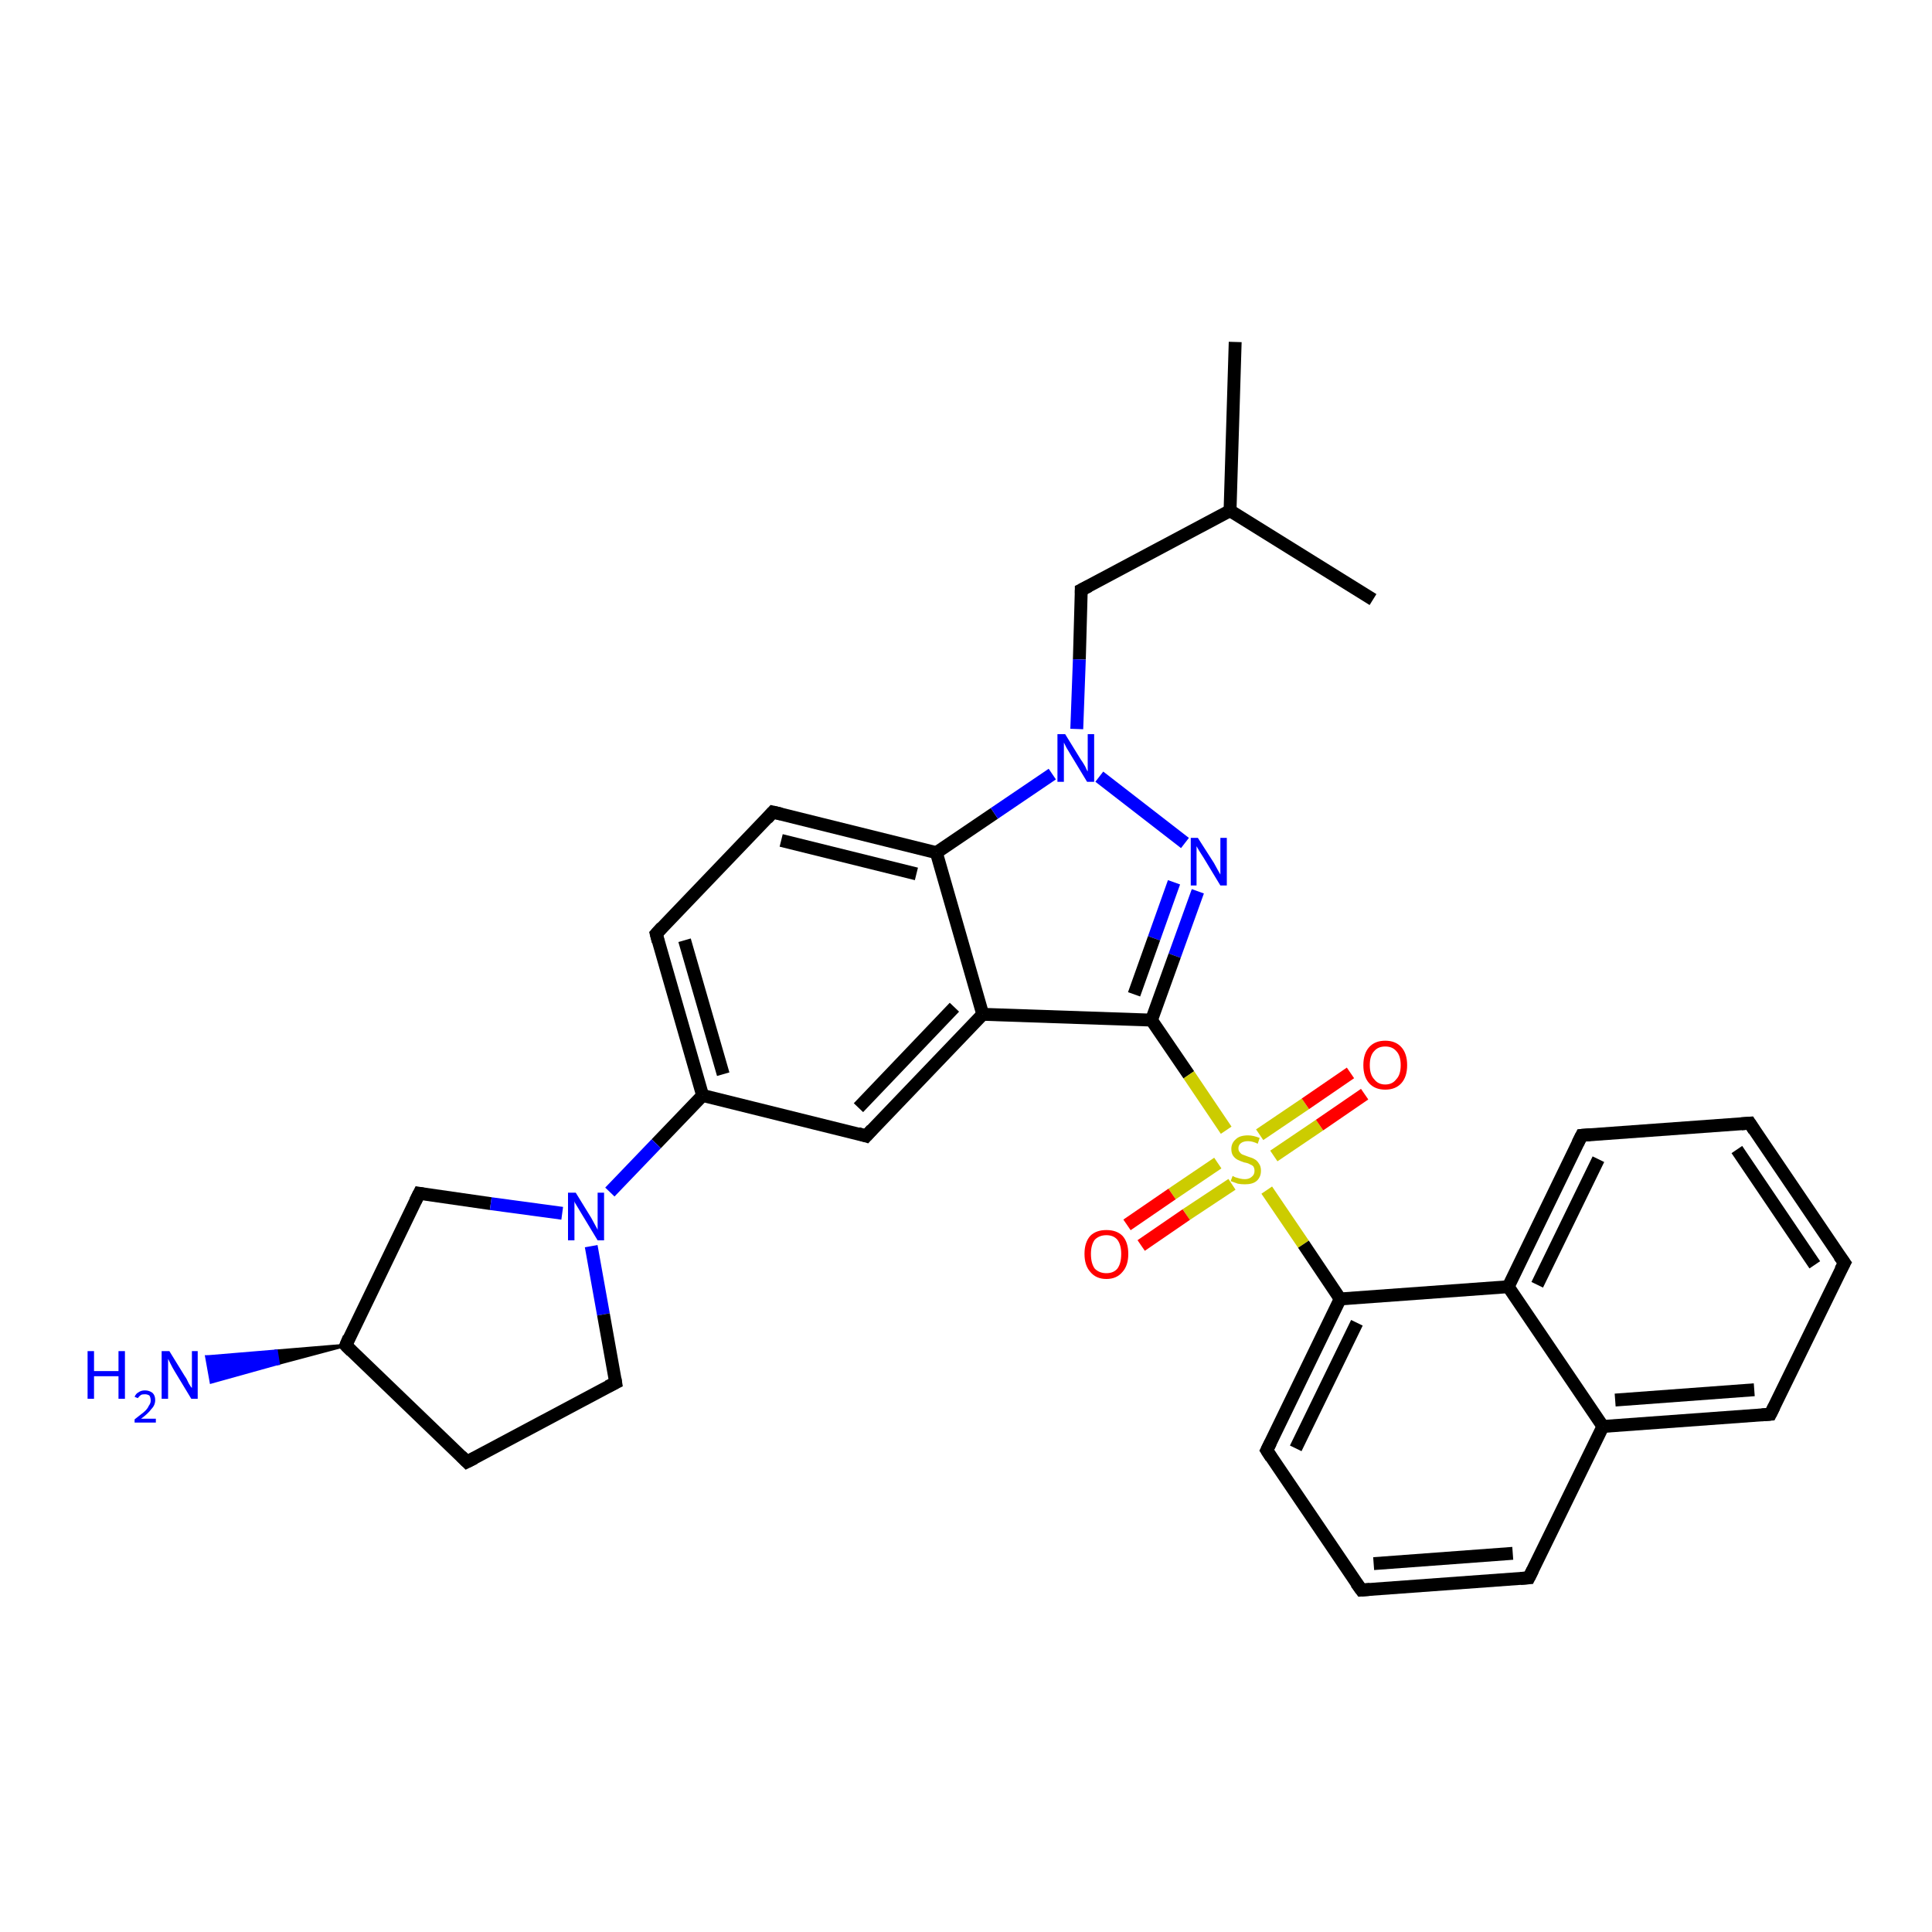 <?xml version='1.0' encoding='iso-8859-1'?>
<svg version='1.1' baseProfile='full'
              xmlns='http://www.w3.org/2000/svg'
                      xmlns:rdkit='http://www.rdkit.org/xml'
                      xmlns:xlink='http://www.w3.org/1999/xlink'
                  xml:space='preserve'
width='300px' height='300px' viewBox='0 0 300 300'>
<!-- END OF HEADER -->
<rect style='opacity:1.0;fill:#FFFFFF;stroke:none' width='300.0' height='300.0' x='0.0' y='0.0'> </rect>
<path class='bond-0 atom-0 atom-1' d='M 191.8,53.1 L 191.0,79.3' style='fill:none;fill-rule:evenodd;stroke:#000000;stroke-width:2.0px;stroke-linecap:butt;stroke-linejoin:miter;stroke-opacity:1' />
<path class='bond-1 atom-1 atom-2' d='M 191.0,79.3 L 213.2,93.1' style='fill:none;fill-rule:evenodd;stroke:#000000;stroke-width:2.0px;stroke-linecap:butt;stroke-linejoin:miter;stroke-opacity:1' />
<path class='bond-2 atom-1 atom-3' d='M 191.0,79.3 L 167.9,91.6' style='fill:none;fill-rule:evenodd;stroke:#000000;stroke-width:2.0px;stroke-linecap:butt;stroke-linejoin:miter;stroke-opacity:1' />
<path class='bond-3 atom-3 atom-4' d='M 167.9,91.6 L 167.6,102.4' style='fill:none;fill-rule:evenodd;stroke:#000000;stroke-width:2.0px;stroke-linecap:butt;stroke-linejoin:miter;stroke-opacity:1' />
<path class='bond-3 atom-3 atom-4' d='M 167.6,102.4 L 167.2,113.2' style='fill:none;fill-rule:evenodd;stroke:#0000FF;stroke-width:2.0px;stroke-linecap:butt;stroke-linejoin:miter;stroke-opacity:1' />
<path class='bond-4 atom-4 atom-5' d='M 170.7,120.6 L 184.0,130.9' style='fill:none;fill-rule:evenodd;stroke:#0000FF;stroke-width:2.0px;stroke-linecap:butt;stroke-linejoin:miter;stroke-opacity:1' />
<path class='bond-5 atom-5 atom-6' d='M 186.0,138.4 L 182.4,148.4' style='fill:none;fill-rule:evenodd;stroke:#0000FF;stroke-width:2.0px;stroke-linecap:butt;stroke-linejoin:miter;stroke-opacity:1' />
<path class='bond-5 atom-5 atom-6' d='M 182.4,148.4 L 178.8,158.4' style='fill:none;fill-rule:evenodd;stroke:#000000;stroke-width:2.0px;stroke-linecap:butt;stroke-linejoin:miter;stroke-opacity:1' />
<path class='bond-5 atom-5 atom-6' d='M 182.3,137.0 L 179.2,145.7' style='fill:none;fill-rule:evenodd;stroke:#0000FF;stroke-width:2.0px;stroke-linecap:butt;stroke-linejoin:miter;stroke-opacity:1' />
<path class='bond-5 atom-5 atom-6' d='M 179.2,145.7 L 176.1,154.4' style='fill:none;fill-rule:evenodd;stroke:#000000;stroke-width:2.0px;stroke-linecap:butt;stroke-linejoin:miter;stroke-opacity:1' />
<path class='bond-6 atom-6 atom-7' d='M 178.8,158.4 L 152.6,157.5' style='fill:none;fill-rule:evenodd;stroke:#000000;stroke-width:2.0px;stroke-linecap:butt;stroke-linejoin:miter;stroke-opacity:1' />
<path class='bond-7 atom-7 atom-8' d='M 152.6,157.5 L 134.5,176.4' style='fill:none;fill-rule:evenodd;stroke:#000000;stroke-width:2.0px;stroke-linecap:butt;stroke-linejoin:miter;stroke-opacity:1' />
<path class='bond-7 atom-7 atom-8' d='M 148.2,156.4 L 133.3,172.0' style='fill:none;fill-rule:evenodd;stroke:#000000;stroke-width:2.0px;stroke-linecap:butt;stroke-linejoin:miter;stroke-opacity:1' />
<path class='bond-8 atom-8 atom-9' d='M 134.5,176.4 L 109.1,170.1' style='fill:none;fill-rule:evenodd;stroke:#000000;stroke-width:2.0px;stroke-linecap:butt;stroke-linejoin:miter;stroke-opacity:1' />
<path class='bond-9 atom-9 atom-10' d='M 109.1,170.1 L 101.9,145.0' style='fill:none;fill-rule:evenodd;stroke:#000000;stroke-width:2.0px;stroke-linecap:butt;stroke-linejoin:miter;stroke-opacity:1' />
<path class='bond-9 atom-9 atom-10' d='M 112.3,166.8 L 106.3,146.0' style='fill:none;fill-rule:evenodd;stroke:#000000;stroke-width:2.0px;stroke-linecap:butt;stroke-linejoin:miter;stroke-opacity:1' />
<path class='bond-10 atom-10 atom-11' d='M 101.9,145.0 L 120.0,126.1' style='fill:none;fill-rule:evenodd;stroke:#000000;stroke-width:2.0px;stroke-linecap:butt;stroke-linejoin:miter;stroke-opacity:1' />
<path class='bond-11 atom-11 atom-12' d='M 120.0,126.1 L 145.4,132.4' style='fill:none;fill-rule:evenodd;stroke:#000000;stroke-width:2.0px;stroke-linecap:butt;stroke-linejoin:miter;stroke-opacity:1' />
<path class='bond-11 atom-11 atom-12' d='M 121.3,130.5 L 142.3,135.7' style='fill:none;fill-rule:evenodd;stroke:#000000;stroke-width:2.0px;stroke-linecap:butt;stroke-linejoin:miter;stroke-opacity:1' />
<path class='bond-12 atom-9 atom-13' d='M 109.1,170.1 L 101.9,177.6' style='fill:none;fill-rule:evenodd;stroke:#000000;stroke-width:2.0px;stroke-linecap:butt;stroke-linejoin:miter;stroke-opacity:1' />
<path class='bond-12 atom-9 atom-13' d='M 101.9,177.6 L 94.7,185.1' style='fill:none;fill-rule:evenodd;stroke:#0000FF;stroke-width:2.0px;stroke-linecap:butt;stroke-linejoin:miter;stroke-opacity:1' />
<path class='bond-13 atom-13 atom-14' d='M 91.8,193.5 L 93.7,204.1' style='fill:none;fill-rule:evenodd;stroke:#0000FF;stroke-width:2.0px;stroke-linecap:butt;stroke-linejoin:miter;stroke-opacity:1' />
<path class='bond-13 atom-13 atom-14' d='M 93.7,204.1 L 95.6,214.7' style='fill:none;fill-rule:evenodd;stroke:#000000;stroke-width:2.0px;stroke-linecap:butt;stroke-linejoin:miter;stroke-opacity:1' />
<path class='bond-14 atom-14 atom-15' d='M 95.6,214.7 L 72.5,227.0' style='fill:none;fill-rule:evenodd;stroke:#000000;stroke-width:2.0px;stroke-linecap:butt;stroke-linejoin:miter;stroke-opacity:1' />
<path class='bond-15 atom-15 atom-16' d='M 72.5,227.0 L 53.7,208.9' style='fill:none;fill-rule:evenodd;stroke:#000000;stroke-width:2.0px;stroke-linecap:butt;stroke-linejoin:miter;stroke-opacity:1' />
<path class='bond-16 atom-16 atom-17' d='M 53.7,208.9 L 43.2,211.7 L 42.9,209.8 Z' style='fill:#000000;fill-rule:evenodd;fill-opacity:1;stroke:#000000;stroke-width:0.5px;stroke-linecap:butt;stroke-linejoin:miter;stroke-opacity:1;' />
<path class='bond-16 atom-16 atom-17' d='M 43.2,211.7 L 32.1,210.7 L 32.8,214.6 Z' style='fill:#0000FF;fill-rule:evenodd;fill-opacity:1;stroke:#0000FF;stroke-width:0.5px;stroke-linecap:butt;stroke-linejoin:miter;stroke-opacity:1;' />
<path class='bond-16 atom-16 atom-17' d='M 43.2,211.7 L 42.9,209.8 L 32.1,210.7 Z' style='fill:#0000FF;fill-rule:evenodd;fill-opacity:1;stroke:#0000FF;stroke-width:0.5px;stroke-linecap:butt;stroke-linejoin:miter;stroke-opacity:1;' />
<path class='bond-17 atom-16 atom-18' d='M 53.7,208.9 L 65.1,185.3' style='fill:none;fill-rule:evenodd;stroke:#000000;stroke-width:2.0px;stroke-linecap:butt;stroke-linejoin:miter;stroke-opacity:1' />
<path class='bond-18 atom-6 atom-19' d='M 178.8,158.4 L 184.6,166.9' style='fill:none;fill-rule:evenodd;stroke:#000000;stroke-width:2.0px;stroke-linecap:butt;stroke-linejoin:miter;stroke-opacity:1' />
<path class='bond-18 atom-6 atom-19' d='M 184.6,166.9 L 190.4,175.5' style='fill:none;fill-rule:evenodd;stroke:#CCCC00;stroke-width:2.0px;stroke-linecap:butt;stroke-linejoin:miter;stroke-opacity:1' />
<path class='bond-19 atom-19 atom-20' d='M 189.1,180.6 L 182.0,185.4' style='fill:none;fill-rule:evenodd;stroke:#CCCC00;stroke-width:2.0px;stroke-linecap:butt;stroke-linejoin:miter;stroke-opacity:1' />
<path class='bond-19 atom-19 atom-20' d='M 182.0,185.4 L 175.0,190.2' style='fill:none;fill-rule:evenodd;stroke:#FF0000;stroke-width:2.0px;stroke-linecap:butt;stroke-linejoin:miter;stroke-opacity:1' />
<path class='bond-19 atom-19 atom-20' d='M 191.3,183.9 L 184.2,188.6' style='fill:none;fill-rule:evenodd;stroke:#CCCC00;stroke-width:2.0px;stroke-linecap:butt;stroke-linejoin:miter;stroke-opacity:1' />
<path class='bond-19 atom-19 atom-20' d='M 184.2,188.6 L 177.2,193.4' style='fill:none;fill-rule:evenodd;stroke:#FF0000;stroke-width:2.0px;stroke-linecap:butt;stroke-linejoin:miter;stroke-opacity:1' />
<path class='bond-20 atom-19 atom-21' d='M 197.8,179.5 L 204.9,174.7' style='fill:none;fill-rule:evenodd;stroke:#CCCC00;stroke-width:2.0px;stroke-linecap:butt;stroke-linejoin:miter;stroke-opacity:1' />
<path class='bond-20 atom-19 atom-21' d='M 204.9,174.7 L 211.9,169.9' style='fill:none;fill-rule:evenodd;stroke:#FF0000;stroke-width:2.0px;stroke-linecap:butt;stroke-linejoin:miter;stroke-opacity:1' />
<path class='bond-20 atom-19 atom-21' d='M 195.6,176.2 L 202.7,171.4' style='fill:none;fill-rule:evenodd;stroke:#CCCC00;stroke-width:2.0px;stroke-linecap:butt;stroke-linejoin:miter;stroke-opacity:1' />
<path class='bond-20 atom-19 atom-21' d='M 202.7,171.4 L 209.7,166.6' style='fill:none;fill-rule:evenodd;stroke:#FF0000;stroke-width:2.0px;stroke-linecap:butt;stroke-linejoin:miter;stroke-opacity:1' />
<path class='bond-21 atom-19 atom-22' d='M 196.7,184.8 L 202.4,193.2' style='fill:none;fill-rule:evenodd;stroke:#CCCC00;stroke-width:2.0px;stroke-linecap:butt;stroke-linejoin:miter;stroke-opacity:1' />
<path class='bond-21 atom-19 atom-22' d='M 202.4,193.2 L 208.1,201.7' style='fill:none;fill-rule:evenodd;stroke:#000000;stroke-width:2.0px;stroke-linecap:butt;stroke-linejoin:miter;stroke-opacity:1' />
<path class='bond-22 atom-22 atom-23' d='M 208.1,201.7 L 196.7,225.2' style='fill:none;fill-rule:evenodd;stroke:#000000;stroke-width:2.0px;stroke-linecap:butt;stroke-linejoin:miter;stroke-opacity:1' />
<path class='bond-22 atom-22 atom-23' d='M 210.7,205.4 L 201.2,224.9' style='fill:none;fill-rule:evenodd;stroke:#000000;stroke-width:2.0px;stroke-linecap:butt;stroke-linejoin:miter;stroke-opacity:1' />
<path class='bond-23 atom-23 atom-24' d='M 196.7,225.2 L 211.4,246.9' style='fill:none;fill-rule:evenodd;stroke:#000000;stroke-width:2.0px;stroke-linecap:butt;stroke-linejoin:miter;stroke-opacity:1' />
<path class='bond-24 atom-24 atom-25' d='M 211.4,246.9 L 237.4,245.0' style='fill:none;fill-rule:evenodd;stroke:#000000;stroke-width:2.0px;stroke-linecap:butt;stroke-linejoin:miter;stroke-opacity:1' />
<path class='bond-24 atom-24 atom-25' d='M 213.3,242.8 L 234.9,241.2' style='fill:none;fill-rule:evenodd;stroke:#000000;stroke-width:2.0px;stroke-linecap:butt;stroke-linejoin:miter;stroke-opacity:1' />
<path class='bond-25 atom-25 atom-26' d='M 237.4,245.0 L 248.9,221.5' style='fill:none;fill-rule:evenodd;stroke:#000000;stroke-width:2.0px;stroke-linecap:butt;stroke-linejoin:miter;stroke-opacity:1' />
<path class='bond-26 atom-26 atom-27' d='M 248.9,221.5 L 274.9,219.6' style='fill:none;fill-rule:evenodd;stroke:#000000;stroke-width:2.0px;stroke-linecap:butt;stroke-linejoin:miter;stroke-opacity:1' />
<path class='bond-26 atom-26 atom-27' d='M 250.8,217.4 L 272.4,215.8' style='fill:none;fill-rule:evenodd;stroke:#000000;stroke-width:2.0px;stroke-linecap:butt;stroke-linejoin:miter;stroke-opacity:1' />
<path class='bond-27 atom-27 atom-28' d='M 274.9,219.6 L 286.4,196.1' style='fill:none;fill-rule:evenodd;stroke:#000000;stroke-width:2.0px;stroke-linecap:butt;stroke-linejoin:miter;stroke-opacity:1' />
<path class='bond-28 atom-28 atom-29' d='M 286.4,196.1 L 271.7,174.4' style='fill:none;fill-rule:evenodd;stroke:#000000;stroke-width:2.0px;stroke-linecap:butt;stroke-linejoin:miter;stroke-opacity:1' />
<path class='bond-28 atom-28 atom-29' d='M 281.8,196.4 L 269.7,178.5' style='fill:none;fill-rule:evenodd;stroke:#000000;stroke-width:2.0px;stroke-linecap:butt;stroke-linejoin:miter;stroke-opacity:1' />
<path class='bond-29 atom-29 atom-30' d='M 271.7,174.4 L 245.6,176.3' style='fill:none;fill-rule:evenodd;stroke:#000000;stroke-width:2.0px;stroke-linecap:butt;stroke-linejoin:miter;stroke-opacity:1' />
<path class='bond-30 atom-30 atom-31' d='M 245.6,176.3 L 234.2,199.8' style='fill:none;fill-rule:evenodd;stroke:#000000;stroke-width:2.0px;stroke-linecap:butt;stroke-linejoin:miter;stroke-opacity:1' />
<path class='bond-30 atom-30 atom-31' d='M 248.2,180.0 L 238.7,199.5' style='fill:none;fill-rule:evenodd;stroke:#000000;stroke-width:2.0px;stroke-linecap:butt;stroke-linejoin:miter;stroke-opacity:1' />
<path class='bond-31 atom-12 atom-4' d='M 145.4,132.4 L 154.4,126.3' style='fill:none;fill-rule:evenodd;stroke:#000000;stroke-width:2.0px;stroke-linecap:butt;stroke-linejoin:miter;stroke-opacity:1' />
<path class='bond-31 atom-12 atom-4' d='M 154.4,126.3 L 163.4,120.2' style='fill:none;fill-rule:evenodd;stroke:#0000FF;stroke-width:2.0px;stroke-linecap:butt;stroke-linejoin:miter;stroke-opacity:1' />
<path class='bond-32 atom-18 atom-13' d='M 65.1,185.3 L 76.2,186.9' style='fill:none;fill-rule:evenodd;stroke:#000000;stroke-width:2.0px;stroke-linecap:butt;stroke-linejoin:miter;stroke-opacity:1' />
<path class='bond-32 atom-18 atom-13' d='M 76.2,186.9 L 87.3,188.4' style='fill:none;fill-rule:evenodd;stroke:#0000FF;stroke-width:2.0px;stroke-linecap:butt;stroke-linejoin:miter;stroke-opacity:1' />
<path class='bond-33 atom-31 atom-22' d='M 234.2,199.8 L 208.1,201.7' style='fill:none;fill-rule:evenodd;stroke:#000000;stroke-width:2.0px;stroke-linecap:butt;stroke-linejoin:miter;stroke-opacity:1' />
<path class='bond-34 atom-12 atom-7' d='M 145.4,132.4 L 152.6,157.5' style='fill:none;fill-rule:evenodd;stroke:#000000;stroke-width:2.0px;stroke-linecap:butt;stroke-linejoin:miter;stroke-opacity:1' />
<path class='bond-35 atom-31 atom-26' d='M 234.2,199.8 L 248.9,221.5' style='fill:none;fill-rule:evenodd;stroke:#000000;stroke-width:2.0px;stroke-linecap:butt;stroke-linejoin:miter;stroke-opacity:1' />
<path d='M 169.1,91.0 L 167.9,91.6 L 167.9,92.1' style='fill:none;stroke:#000000;stroke-width:2.0px;stroke-linecap:butt;stroke-linejoin:miter;stroke-opacity:1;' />
<path d='M 135.4,175.4 L 134.5,176.4 L 133.2,176.0' style='fill:none;stroke:#000000;stroke-width:2.0px;stroke-linecap:butt;stroke-linejoin:miter;stroke-opacity:1;' />
<path d='M 102.2,146.2 L 101.9,145.0 L 102.8,144.0' style='fill:none;stroke:#000000;stroke-width:2.0px;stroke-linecap:butt;stroke-linejoin:miter;stroke-opacity:1;' />
<path d='M 119.1,127.1 L 120.0,126.1 L 121.3,126.4' style='fill:none;stroke:#000000;stroke-width:2.0px;stroke-linecap:butt;stroke-linejoin:miter;stroke-opacity:1;' />
<path d='M 95.5,214.1 L 95.6,214.7 L 94.4,215.3' style='fill:none;stroke:#000000;stroke-width:2.0px;stroke-linecap:butt;stroke-linejoin:miter;stroke-opacity:1;' />
<path d='M 73.7,226.4 L 72.5,227.0 L 71.6,226.1' style='fill:none;stroke:#000000;stroke-width:2.0px;stroke-linecap:butt;stroke-linejoin:miter;stroke-opacity:1;' />
<path d='M 54.6,209.8 L 53.7,208.9 L 54.2,207.7' style='fill:none;stroke:#000000;stroke-width:2.0px;stroke-linecap:butt;stroke-linejoin:miter;stroke-opacity:1;' />
<path d='M 64.5,186.5 L 65.1,185.3 L 65.7,185.4' style='fill:none;stroke:#000000;stroke-width:2.0px;stroke-linecap:butt;stroke-linejoin:miter;stroke-opacity:1;' />
<path d='M 197.3,224.0 L 196.7,225.2 L 197.4,226.3' style='fill:none;stroke:#000000;stroke-width:2.0px;stroke-linecap:butt;stroke-linejoin:miter;stroke-opacity:1;' />
<path d='M 210.6,245.8 L 211.4,246.9 L 212.7,246.8' style='fill:none;stroke:#000000;stroke-width:2.0px;stroke-linecap:butt;stroke-linejoin:miter;stroke-opacity:1;' />
<path d='M 236.1,245.1 L 237.4,245.0 L 238.0,243.8' style='fill:none;stroke:#000000;stroke-width:2.0px;stroke-linecap:butt;stroke-linejoin:miter;stroke-opacity:1;' />
<path d='M 273.6,219.7 L 274.9,219.6 L 275.5,218.4' style='fill:none;stroke:#000000;stroke-width:2.0px;stroke-linecap:butt;stroke-linejoin:miter;stroke-opacity:1;' />
<path d='M 285.8,197.2 L 286.4,196.1 L 285.6,195.0' style='fill:none;stroke:#000000;stroke-width:2.0px;stroke-linecap:butt;stroke-linejoin:miter;stroke-opacity:1;' />
<path d='M 272.4,175.5 L 271.7,174.4 L 270.4,174.5' style='fill:none;stroke:#000000;stroke-width:2.0px;stroke-linecap:butt;stroke-linejoin:miter;stroke-opacity:1;' />
<path d='M 246.9,176.2 L 245.6,176.3 L 245.0,177.5' style='fill:none;stroke:#000000;stroke-width:2.0px;stroke-linecap:butt;stroke-linejoin:miter;stroke-opacity:1;' />
<path class='atom-4' d='M 165.4 114.0
L 167.8 117.9
Q 168.1 118.3, 168.5 119.0
Q 168.8 119.7, 168.9 119.8
L 168.9 114.0
L 169.9 114.0
L 169.9 121.4
L 168.8 121.4
L 166.2 117.1
Q 165.9 116.6, 165.6 116.1
Q 165.3 115.5, 165.2 115.3
L 165.2 121.4
L 164.2 121.4
L 164.2 114.0
L 165.4 114.0
' fill='#0000FF'/>
<path class='atom-5' d='M 186.0 130.1
L 188.5 134.0
Q 188.7 134.4, 189.1 135.1
Q 189.5 135.8, 189.5 135.8
L 189.5 130.1
L 190.5 130.1
L 190.5 137.5
L 189.5 137.5
L 186.9 133.2
Q 186.6 132.7, 186.2 132.1
Q 185.9 131.6, 185.8 131.4
L 185.8 137.5
L 184.9 137.5
L 184.9 130.1
L 186.0 130.1
' fill='#0000FF'/>
<path class='atom-13' d='M 89.4 185.2
L 91.8 189.1
Q 92.0 189.5, 92.4 190.2
Q 92.8 190.9, 92.8 191.0
L 92.8 185.2
L 93.8 185.2
L 93.8 192.6
L 92.8 192.6
L 90.2 188.3
Q 89.9 187.8, 89.6 187.3
Q 89.2 186.7, 89.2 186.5
L 89.2 192.6
L 88.2 192.6
L 88.2 185.2
L 89.4 185.2
' fill='#0000FF'/>
<path class='atom-17' d='M 13.6 209.8
L 14.6 209.8
L 14.6 212.9
L 18.4 212.9
L 18.4 209.8
L 19.4 209.8
L 19.4 217.2
L 18.4 217.2
L 18.4 213.7
L 14.6 213.7
L 14.6 217.2
L 13.6 217.2
L 13.6 209.8
' fill='#0000FF'/>
<path class='atom-17' d='M 20.9 216.9
Q 21.1 216.4, 21.5 216.2
Q 21.9 215.9, 22.5 215.9
Q 23.2 215.9, 23.7 216.3
Q 24.1 216.7, 24.1 217.4
Q 24.1 218.2, 23.5 218.8
Q 23.0 219.5, 21.9 220.3
L 24.2 220.3
L 24.2 220.9
L 20.9 220.9
L 20.9 220.4
Q 21.8 219.7, 22.3 219.3
Q 22.9 218.8, 23.1 218.3
Q 23.4 217.9, 23.4 217.5
Q 23.4 217.0, 23.2 216.7
Q 22.9 216.5, 22.5 216.5
Q 22.1 216.5, 21.9 216.6
Q 21.6 216.8, 21.4 217.1
L 20.9 216.9
' fill='#0000FF'/>
<path class='atom-17' d='M 26.3 209.8
L 28.7 213.7
Q 29.0 214.1, 29.3 214.8
Q 29.7 215.5, 29.8 215.5
L 29.8 209.8
L 30.7 209.8
L 30.7 217.2
L 29.7 217.2
L 27.1 212.9
Q 26.8 212.4, 26.5 211.8
Q 26.2 211.2, 26.1 211.0
L 26.1 217.2
L 25.1 217.2
L 25.1 209.8
L 26.3 209.8
' fill='#0000FF'/>
<path class='atom-19' d='M 191.4 182.6
Q 191.4 182.6, 191.8 182.8
Q 192.1 182.9, 192.5 183.0
Q 192.9 183.1, 193.3 183.1
Q 194.0 183.1, 194.4 182.7
Q 194.8 182.4, 194.8 181.8
Q 194.8 181.4, 194.6 181.1
Q 194.4 180.9, 194.1 180.8
Q 193.8 180.6, 193.2 180.5
Q 192.6 180.3, 192.2 180.1
Q 191.8 179.9, 191.5 179.5
Q 191.2 179.1, 191.2 178.4
Q 191.2 177.5, 191.9 176.9
Q 192.5 176.3, 193.8 176.3
Q 194.6 176.3, 195.6 176.7
L 195.3 177.6
Q 194.5 177.2, 193.8 177.2
Q 193.1 177.2, 192.7 177.5
Q 192.3 177.8, 192.3 178.3
Q 192.3 178.7, 192.5 178.9
Q 192.7 179.2, 193.0 179.3
Q 193.3 179.4, 193.8 179.6
Q 194.5 179.8, 194.8 180.0
Q 195.2 180.2, 195.5 180.7
Q 195.8 181.1, 195.8 181.8
Q 195.8 182.8, 195.1 183.4
Q 194.5 183.9, 193.3 183.9
Q 192.7 183.9, 192.2 183.8
Q 191.7 183.6, 191.1 183.4
L 191.4 182.6
' fill='#CCCC00'/>
<path class='atom-20' d='M 168.4 194.7
Q 168.4 192.9, 169.3 191.9
Q 170.2 191.0, 171.8 191.0
Q 173.4 191.0, 174.3 191.9
Q 175.2 192.9, 175.2 194.7
Q 175.2 196.5, 174.3 197.5
Q 173.4 198.6, 171.8 198.6
Q 170.2 198.6, 169.3 197.5
Q 168.4 196.5, 168.4 194.7
M 171.8 197.7
Q 172.9 197.7, 173.5 197.0
Q 174.1 196.2, 174.1 194.7
Q 174.1 193.3, 173.5 192.5
Q 172.9 191.8, 171.8 191.8
Q 170.7 191.8, 170.0 192.5
Q 169.4 193.3, 169.4 194.7
Q 169.4 196.2, 170.0 197.0
Q 170.7 197.7, 171.8 197.7
' fill='#FF0000'/>
<path class='atom-21' d='M 211.7 165.4
Q 211.7 163.6, 212.6 162.6
Q 213.5 161.6, 215.1 161.6
Q 216.7 161.6, 217.6 162.6
Q 218.5 163.6, 218.5 165.4
Q 218.5 167.2, 217.6 168.2
Q 216.7 169.2, 215.1 169.2
Q 213.5 169.2, 212.6 168.2
Q 211.7 167.2, 211.7 165.4
M 215.1 168.4
Q 216.2 168.4, 216.8 167.6
Q 217.5 166.9, 217.5 165.4
Q 217.5 163.9, 216.8 163.2
Q 216.2 162.5, 215.1 162.5
Q 214.0 162.5, 213.4 163.2
Q 212.7 163.9, 212.7 165.4
Q 212.7 166.9, 213.4 167.6
Q 214.0 168.4, 215.1 168.4
' fill='#FF0000'/>
</svg>
